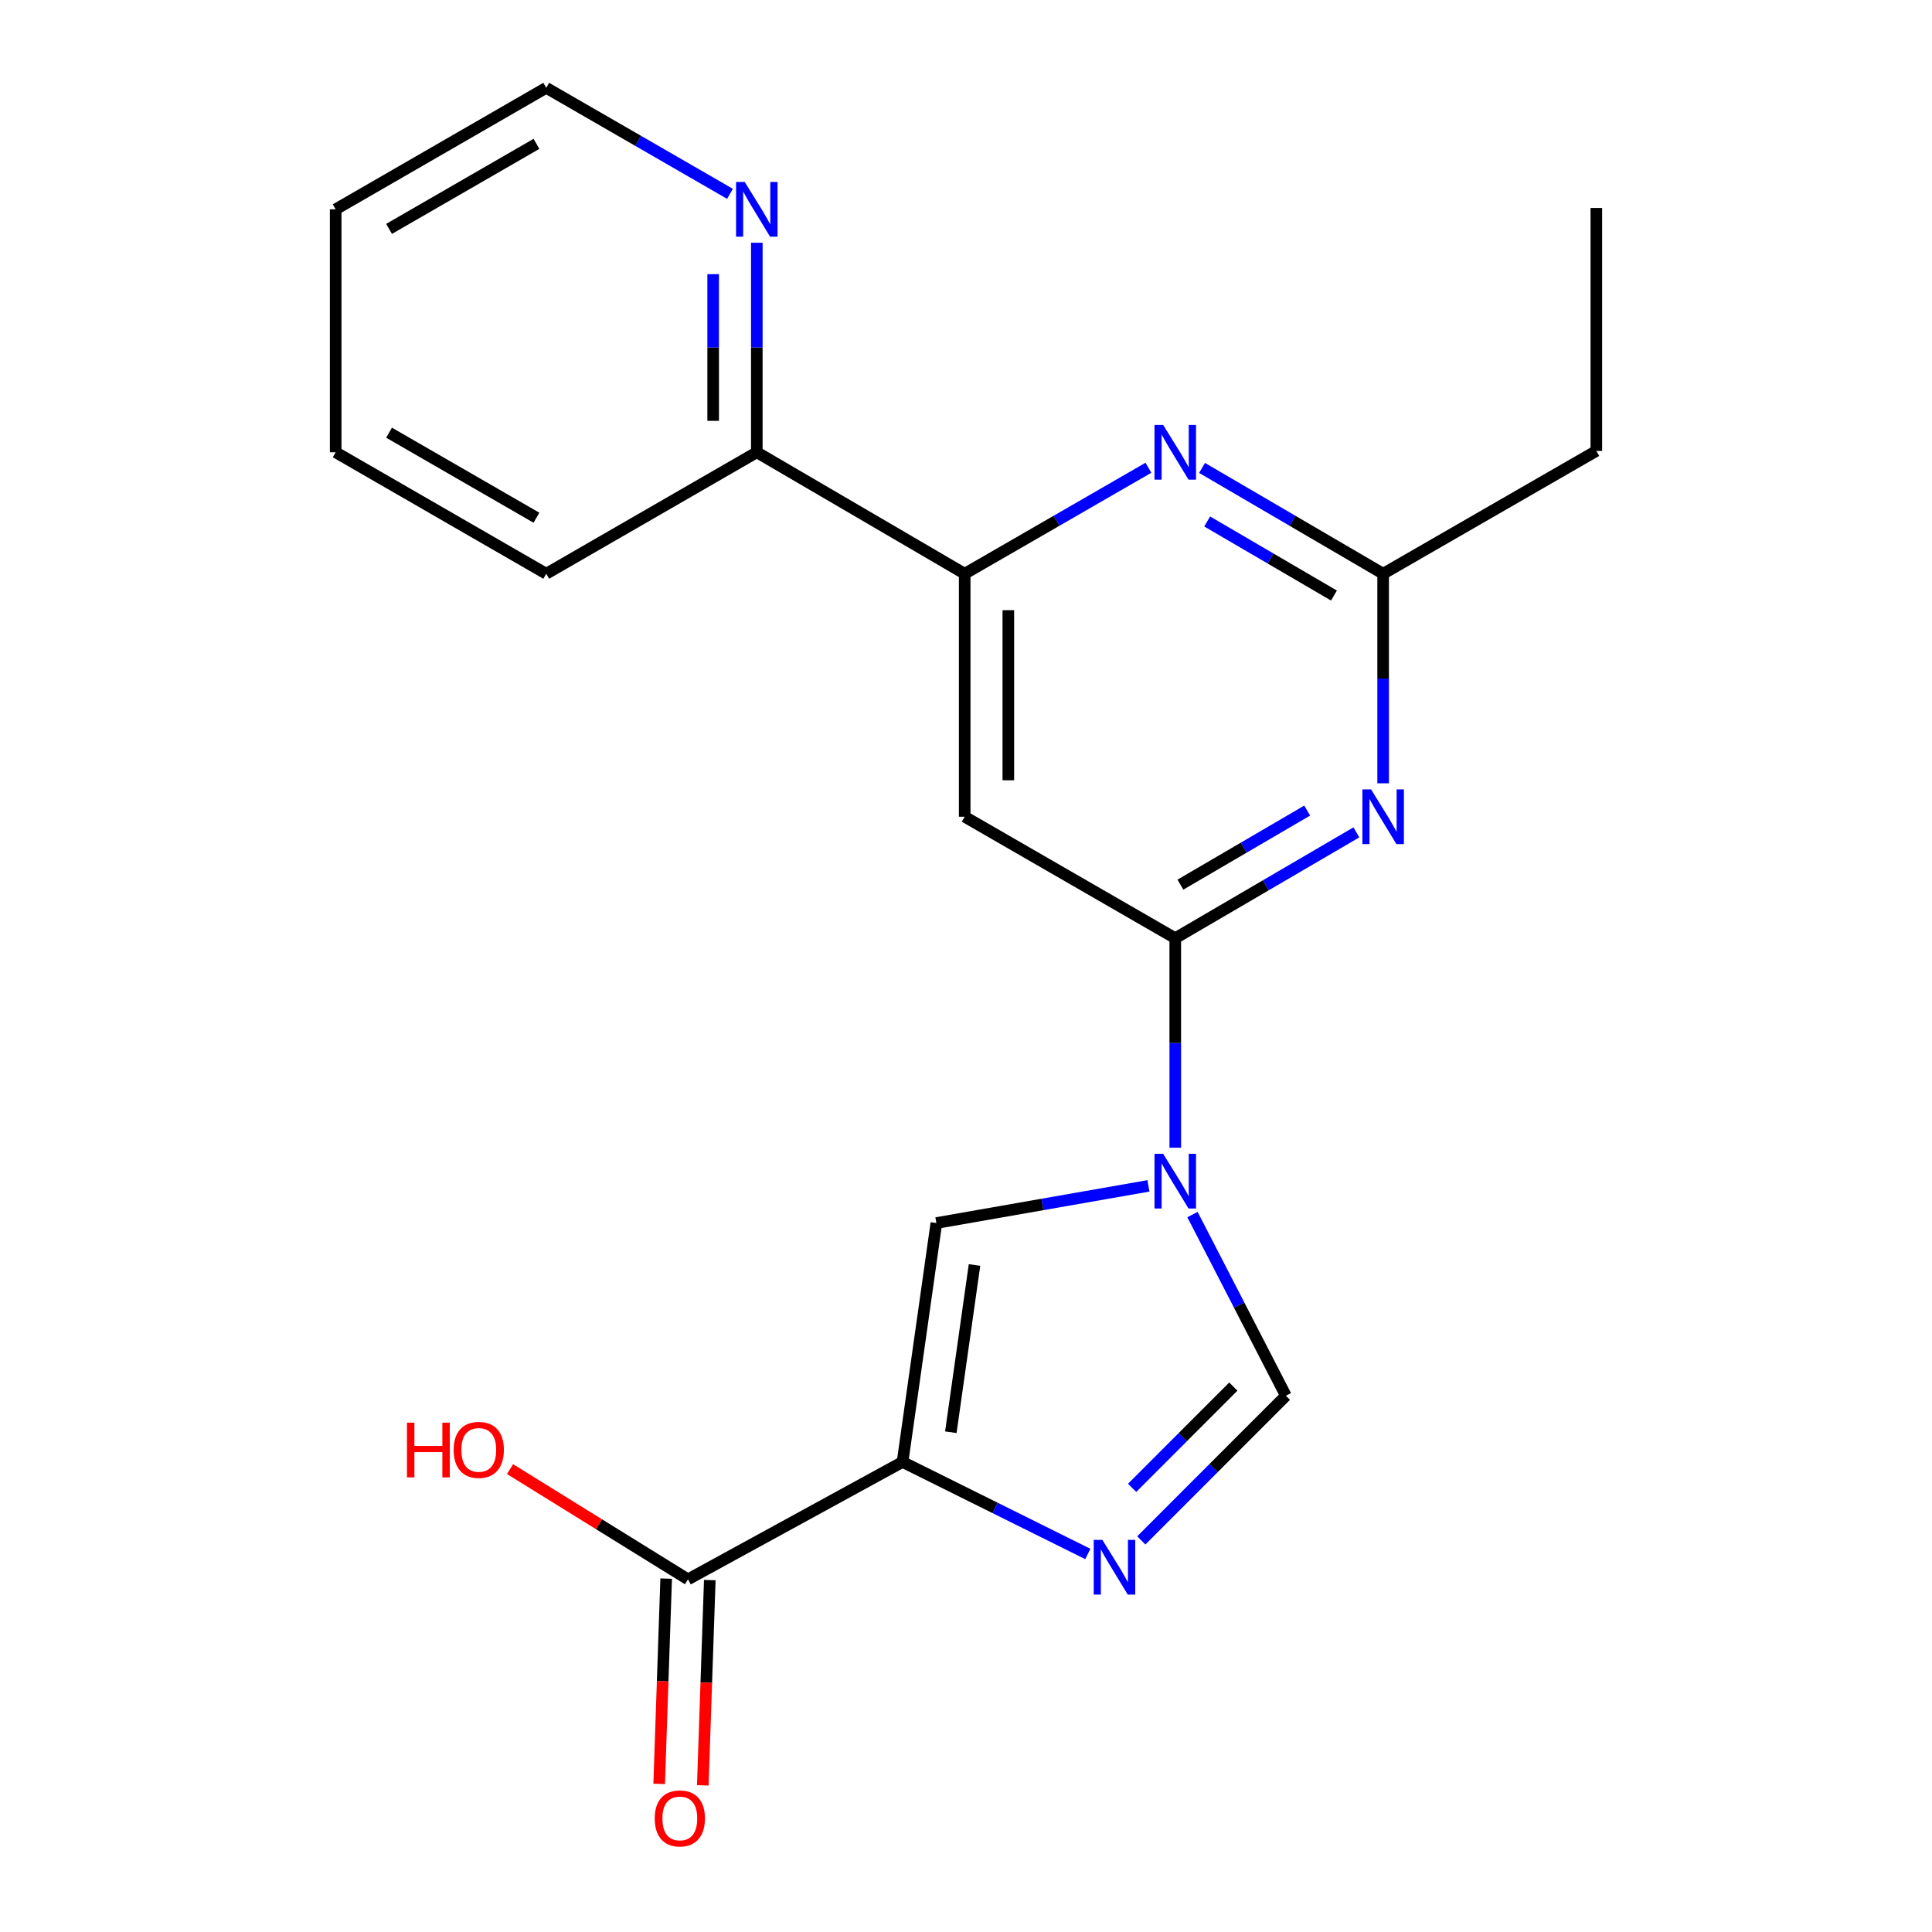 <?xml version='1.0' encoding='iso-8859-1'?>
<svg version='1.1' baseProfile='full'
              xmlns='http://www.w3.org/2000/svg'
                      xmlns:rdkit='http://www.rdkit.org/xml'
                      xmlns:xlink='http://www.w3.org/1999/xlink'
                  xml:space='preserve'
width='1000px' height='1000px' viewBox='0 0 1000 1000'>
<!-- END OF HEADER -->
<rect style='opacity:1.0;fill:#FFFFFF;stroke:none' width='1000' height='1000' x='0' y='0'> </rect>
<path class='bond-1' d='M 608.314,594.066 L 608.314,539.839' style='fill:none;fill-rule:evenodd;stroke:#0000FF;stroke-width:6px;stroke-linecap:butt;stroke-linejoin:miter;stroke-opacity:1' />
<path class='bond-1' d='M 608.314,539.839 L 608.314,485.612' style='fill:none;fill-rule:evenodd;stroke:#000000;stroke-width:6px;stroke-linecap:butt;stroke-linejoin:miter;stroke-opacity:1' />
<path class='bond-3' d='M 594.435,613.802 L 539.55,623.422' style='fill:none;fill-rule:evenodd;stroke:#0000FF;stroke-width:6px;stroke-linecap:butt;stroke-linejoin:miter;stroke-opacity:1' />
<path class='bond-3' d='M 539.55,623.422 L 484.665,633.042' style='fill:none;fill-rule:evenodd;stroke:#000000;stroke-width:6px;stroke-linecap:butt;stroke-linejoin:miter;stroke-opacity:1' />
<path class='bond-5' d='M 617.225,628.654 L 641.401,675.543' style='fill:none;fill-rule:evenodd;stroke:#0000FF;stroke-width:6px;stroke-linecap:butt;stroke-linejoin:miter;stroke-opacity:1' />
<path class='bond-5' d='M 641.401,675.543 L 665.577,722.432' style='fill:none;fill-rule:evenodd;stroke:#000000;stroke-width:6px;stroke-linecap:butt;stroke-linejoin:miter;stroke-opacity:1' />
<path class='bond-0' d='M 467.158,756.704 L 484.665,633.042' style='fill:none;fill-rule:evenodd;stroke:#000000;stroke-width:6px;stroke-linecap:butt;stroke-linejoin:miter;stroke-opacity:1' />
<path class='bond-0' d='M 492.15,741.321 L 504.405,654.758' style='fill:none;fill-rule:evenodd;stroke:#000000;stroke-width:6px;stroke-linecap:butt;stroke-linejoin:miter;stroke-opacity:1' />
<path class='bond-9' d='M 467.158,756.704 L 356.096,817.468' style='fill:none;fill-rule:evenodd;stroke:#000000;stroke-width:6px;stroke-linecap:butt;stroke-linejoin:miter;stroke-opacity:1' />
<path class='bond-21' d='M 467.158,756.704 L 515.104,780.521' style='fill:none;fill-rule:evenodd;stroke:#000000;stroke-width:6px;stroke-linecap:butt;stroke-linejoin:miter;stroke-opacity:1' />
<path class='bond-21' d='M 515.104,780.521 L 563.05,804.338' style='fill:none;fill-rule:evenodd;stroke:#0000FF;stroke-width:6px;stroke-linecap:butt;stroke-linejoin:miter;stroke-opacity:1' />
<path class='bond-4' d='M 608.314,485.612 L 655.185,458.224' style='fill:none;fill-rule:evenodd;stroke:#000000;stroke-width:6px;stroke-linecap:butt;stroke-linejoin:miter;stroke-opacity:1' />
<path class='bond-4' d='M 655.185,458.224 L 702.057,430.836' style='fill:none;fill-rule:evenodd;stroke:#0000FF;stroke-width:6px;stroke-linecap:butt;stroke-linejoin:miter;stroke-opacity:1' />
<path class='bond-4' d='M 610.979,457.892 L 643.789,438.721' style='fill:none;fill-rule:evenodd;stroke:#000000;stroke-width:6px;stroke-linecap:butt;stroke-linejoin:miter;stroke-opacity:1' />
<path class='bond-4' d='M 643.789,438.721 L 676.599,419.549' style='fill:none;fill-rule:evenodd;stroke:#0000FF;stroke-width:6px;stroke-linecap:butt;stroke-linejoin:miter;stroke-opacity:1' />
<path class='bond-6' d='M 608.314,485.612 L 499.322,422.74' style='fill:none;fill-rule:evenodd;stroke:#000000;stroke-width:6px;stroke-linecap:butt;stroke-linejoin:miter;stroke-opacity:1' />
<path class='bond-2' d='M 590.73,797.31 L 628.153,759.871' style='fill:none;fill-rule:evenodd;stroke:#0000FF;stroke-width:6px;stroke-linecap:butt;stroke-linejoin:miter;stroke-opacity:1' />
<path class='bond-2' d='M 628.153,759.871 L 665.577,722.432' style='fill:none;fill-rule:evenodd;stroke:#000000;stroke-width:6px;stroke-linecap:butt;stroke-linejoin:miter;stroke-opacity:1' />
<path class='bond-2' d='M 585.981,770.109 L 612.177,743.902' style='fill:none;fill-rule:evenodd;stroke:#0000FF;stroke-width:6px;stroke-linecap:butt;stroke-linejoin:miter;stroke-opacity:1' />
<path class='bond-2' d='M 612.177,743.902 L 638.374,717.694' style='fill:none;fill-rule:evenodd;stroke:#000000;stroke-width:6px;stroke-linecap:butt;stroke-linejoin:miter;stroke-opacity:1' />
<path class='bond-10' d='M 715.912,405.435 L 715.912,351.202' style='fill:none;fill-rule:evenodd;stroke:#0000FF;stroke-width:6px;stroke-linecap:butt;stroke-linejoin:miter;stroke-opacity:1' />
<path class='bond-10' d='M 715.912,351.202 L 715.912,296.97' style='fill:none;fill-rule:evenodd;stroke:#000000;stroke-width:6px;stroke-linecap:butt;stroke-linejoin:miter;stroke-opacity:1' />
<path class='bond-8' d='M 499.322,422.74 L 499.322,296.97' style='fill:none;fill-rule:evenodd;stroke:#000000;stroke-width:6px;stroke-linecap:butt;stroke-linejoin:miter;stroke-opacity:1' />
<path class='bond-8' d='M 521.911,403.874 L 521.911,315.835' style='fill:none;fill-rule:evenodd;stroke:#000000;stroke-width:6px;stroke-linecap:butt;stroke-linejoin:miter;stroke-opacity:1' />
<path class='bond-7' d='M 594.428,242.107 L 546.875,269.538' style='fill:none;fill-rule:evenodd;stroke:#0000FF;stroke-width:6px;stroke-linecap:butt;stroke-linejoin:miter;stroke-opacity:1' />
<path class='bond-7' d='M 546.875,269.538 L 499.322,296.97' style='fill:none;fill-rule:evenodd;stroke:#000000;stroke-width:6px;stroke-linecap:butt;stroke-linejoin:miter;stroke-opacity:1' />
<path class='bond-22' d='M 622.169,242.193 L 669.041,269.581' style='fill:none;fill-rule:evenodd;stroke:#0000FF;stroke-width:6px;stroke-linecap:butt;stroke-linejoin:miter;stroke-opacity:1' />
<path class='bond-22' d='M 669.041,269.581 L 715.912,296.97' style='fill:none;fill-rule:evenodd;stroke:#000000;stroke-width:6px;stroke-linecap:butt;stroke-linejoin:miter;stroke-opacity:1' />
<path class='bond-22' d='M 624.835,269.913 L 657.645,289.085' style='fill:none;fill-rule:evenodd;stroke:#0000FF;stroke-width:6px;stroke-linecap:butt;stroke-linejoin:miter;stroke-opacity:1' />
<path class='bond-22' d='M 657.645,289.085 L 690.455,308.257' style='fill:none;fill-rule:evenodd;stroke:#000000;stroke-width:6px;stroke-linecap:butt;stroke-linejoin:miter;stroke-opacity:1' />
<path class='bond-11' d='M 499.322,296.97 L 391.724,234.097' style='fill:none;fill-rule:evenodd;stroke:#000000;stroke-width:6px;stroke-linecap:butt;stroke-linejoin:miter;stroke-opacity:1' />
<path class='bond-13' d='M 344.808,817.083 L 342.997,870.208' style='fill:none;fill-rule:evenodd;stroke:#000000;stroke-width:6px;stroke-linecap:butt;stroke-linejoin:miter;stroke-opacity:1' />
<path class='bond-13' d='M 342.997,870.208 L 341.185,923.332' style='fill:none;fill-rule:evenodd;stroke:#FF0000;stroke-width:6px;stroke-linecap:butt;stroke-linejoin:miter;stroke-opacity:1' />
<path class='bond-13' d='M 367.384,817.853 L 365.573,870.977' style='fill:none;fill-rule:evenodd;stroke:#000000;stroke-width:6px;stroke-linecap:butt;stroke-linejoin:miter;stroke-opacity:1' />
<path class='bond-13' d='M 365.573,870.977 L 363.761,924.102' style='fill:none;fill-rule:evenodd;stroke:#FF0000;stroke-width:6px;stroke-linecap:butt;stroke-linejoin:miter;stroke-opacity:1' />
<path class='bond-14' d='M 356.096,817.468 L 310.044,788.937' style='fill:none;fill-rule:evenodd;stroke:#000000;stroke-width:6px;stroke-linecap:butt;stroke-linejoin:miter;stroke-opacity:1' />
<path class='bond-14' d='M 310.044,788.937 L 263.992,760.406' style='fill:none;fill-rule:evenodd;stroke:#FF0000;stroke-width:6px;stroke-linecap:butt;stroke-linejoin:miter;stroke-opacity:1' />
<path class='bond-15' d='M 715.912,296.97 L 826.259,233.394' style='fill:none;fill-rule:evenodd;stroke:#000000;stroke-width:6px;stroke-linecap:butt;stroke-linejoin:miter;stroke-opacity:1' />
<path class='bond-12' d='M 391.724,234.097 L 391.724,179.87' style='fill:none;fill-rule:evenodd;stroke:#000000;stroke-width:6px;stroke-linecap:butt;stroke-linejoin:miter;stroke-opacity:1' />
<path class='bond-12' d='M 391.724,179.87 L 391.724,125.644' style='fill:none;fill-rule:evenodd;stroke:#0000FF;stroke-width:6px;stroke-linecap:butt;stroke-linejoin:miter;stroke-opacity:1' />
<path class='bond-12' d='M 369.135,217.829 L 369.135,179.87' style='fill:none;fill-rule:evenodd;stroke:#000000;stroke-width:6px;stroke-linecap:butt;stroke-linejoin:miter;stroke-opacity:1' />
<path class='bond-12' d='M 369.135,179.87 L 369.135,141.912' style='fill:none;fill-rule:evenodd;stroke:#0000FF;stroke-width:6px;stroke-linecap:butt;stroke-linejoin:miter;stroke-opacity:1' />
<path class='bond-17' d='M 391.724,234.097 L 282.732,296.97' style='fill:none;fill-rule:evenodd;stroke:#000000;stroke-width:6px;stroke-linecap:butt;stroke-linejoin:miter;stroke-opacity:1' />
<path class='bond-16' d='M 377.838,100.328 L 330.285,72.891' style='fill:none;fill-rule:evenodd;stroke:#0000FF;stroke-width:6px;stroke-linecap:butt;stroke-linejoin:miter;stroke-opacity:1' />
<path class='bond-16' d='M 330.285,72.891 L 282.732,45.455' style='fill:none;fill-rule:evenodd;stroke:#000000;stroke-width:6px;stroke-linecap:butt;stroke-linejoin:miter;stroke-opacity:1' />
<path class='bond-18' d='M 826.259,233.394 L 826.259,107.637' style='fill:none;fill-rule:evenodd;stroke:#000000;stroke-width:6px;stroke-linecap:butt;stroke-linejoin:miter;stroke-opacity:1' />
<path class='bond-23' d='M 282.732,45.455 L 173.741,108.34' style='fill:none;fill-rule:evenodd;stroke:#000000;stroke-width:6px;stroke-linecap:butt;stroke-linejoin:miter;stroke-opacity:1' />
<path class='bond-23' d='M 277.672,74.453 L 201.378,118.473' style='fill:none;fill-rule:evenodd;stroke:#000000;stroke-width:6px;stroke-linecap:butt;stroke-linejoin:miter;stroke-opacity:1' />
<path class='bond-20' d='M 282.732,296.97 L 173.741,234.097' style='fill:none;fill-rule:evenodd;stroke:#000000;stroke-width:6px;stroke-linecap:butt;stroke-linejoin:miter;stroke-opacity:1' />
<path class='bond-20' d='M 277.671,267.972 L 201.377,223.961' style='fill:none;fill-rule:evenodd;stroke:#000000;stroke-width:6px;stroke-linecap:butt;stroke-linejoin:miter;stroke-opacity:1' />
<path class='bond-19' d='M 173.741,108.34 L 173.741,234.097' style='fill:none;fill-rule:evenodd;stroke:#000000;stroke-width:6px;stroke-linecap:butt;stroke-linejoin:miter;stroke-opacity:1' />
<path  class='atom-0' d='M 602.054 597.21
L 611.334 612.21
Q 612.254 613.69, 613.734 616.37
Q 615.214 619.05, 615.294 619.21
L 615.294 597.21
L 619.054 597.21
L 619.054 625.53
L 615.174 625.53
L 605.214 609.13
Q 604.054 607.21, 602.814 605.01
Q 601.614 602.81, 601.254 602.13
L 601.254 625.53
L 597.574 625.53
L 597.574 597.21
L 602.054 597.21
' fill='#0000FF'/>
<path  class='atom-3' d='M 570.593 797.034
L 579.873 812.034
Q 580.793 813.514, 582.273 816.194
Q 583.753 818.874, 583.833 819.034
L 583.833 797.034
L 587.593 797.034
L 587.593 825.354
L 583.713 825.354
L 573.753 808.954
Q 572.593 807.034, 571.353 804.834
Q 570.153 802.634, 569.793 801.954
L 569.793 825.354
L 566.113 825.354
L 566.113 797.034
L 570.593 797.034
' fill='#0000FF'/>
<path  class='atom-5' d='M 709.652 408.58
L 718.932 423.58
Q 719.852 425.06, 721.332 427.74
Q 722.812 430.42, 722.892 430.58
L 722.892 408.58
L 726.652 408.58
L 726.652 436.9
L 722.772 436.9
L 712.812 420.5
Q 711.652 418.58, 710.412 416.38
Q 709.212 414.18, 708.852 413.5
L 708.852 436.9
L 705.172 436.9
L 705.172 408.58
L 709.652 408.58
' fill='#0000FF'/>
<path  class='atom-8' d='M 602.054 219.937
L 611.334 234.937
Q 612.254 236.417, 613.734 239.097
Q 615.214 241.777, 615.294 241.937
L 615.294 219.937
L 619.054 219.937
L 619.054 248.257
L 615.174 248.257
L 605.214 231.857
Q 604.054 229.937, 602.814 227.737
Q 601.614 225.537, 601.254 224.857
L 601.254 248.257
L 597.574 248.257
L 597.574 219.937
L 602.054 219.937
' fill='#0000FF'/>
<path  class='atom-13' d='M 385.464 94.18
L 394.744 109.18
Q 395.664 110.66, 397.144 113.34
Q 398.624 116.02, 398.704 116.18
L 398.704 94.18
L 402.464 94.18
L 402.464 122.5
L 398.584 122.5
L 388.624 106.1
Q 387.464 104.18, 386.224 101.98
Q 385.024 99.78, 384.664 99.1
L 384.664 122.5
L 380.984 122.5
L 380.984 94.18
L 385.464 94.18
' fill='#0000FF'/>
<path  class='atom-14' d='M 338.879 941.21
Q 338.879 934.41, 342.239 930.61
Q 345.599 926.81, 351.879 926.81
Q 358.159 926.81, 361.519 930.61
Q 364.879 934.41, 364.879 941.21
Q 364.879 948.09, 361.479 952.01
Q 358.079 955.89, 351.879 955.89
Q 345.639 955.89, 342.239 952.01
Q 338.879 948.13, 338.879 941.21
M 351.879 952.69
Q 356.199 952.69, 358.519 949.81
Q 360.879 946.89, 360.879 941.21
Q 360.879 935.65, 358.519 932.85
Q 356.199 930.01, 351.879 930.01
Q 347.559 930.01, 345.199 932.81
Q 342.879 935.61, 342.879 941.21
Q 342.879 946.93, 345.199 949.81
Q 347.559 952.69, 351.879 952.69
' fill='#FF0000'/>
<path  class='atom-15' d='M 210.647 736.379
L 214.487 736.379
L 214.487 748.419
L 228.967 748.419
L 228.967 736.379
L 232.807 736.379
L 232.807 764.699
L 228.967 764.699
L 228.967 751.619
L 214.487 751.619
L 214.487 764.699
L 210.647 764.699
L 210.647 736.379
' fill='#FF0000'/>
<path  class='atom-15' d='M 234.807 750.459
Q 234.807 743.659, 238.167 739.859
Q 241.527 736.059, 247.807 736.059
Q 254.087 736.059, 257.447 739.859
Q 260.807 743.659, 260.807 750.459
Q 260.807 757.339, 257.407 761.259
Q 254.007 765.139, 247.807 765.139
Q 241.567 765.139, 238.167 761.259
Q 234.807 757.379, 234.807 750.459
M 247.807 761.939
Q 252.127 761.939, 254.447 759.059
Q 256.807 756.139, 256.807 750.459
Q 256.807 744.899, 254.447 742.099
Q 252.127 739.259, 247.807 739.259
Q 243.487 739.259, 241.127 742.059
Q 238.807 744.859, 238.807 750.459
Q 238.807 756.179, 241.127 759.059
Q 243.487 761.939, 247.807 761.939
' fill='#FF0000'/>
</svg>
